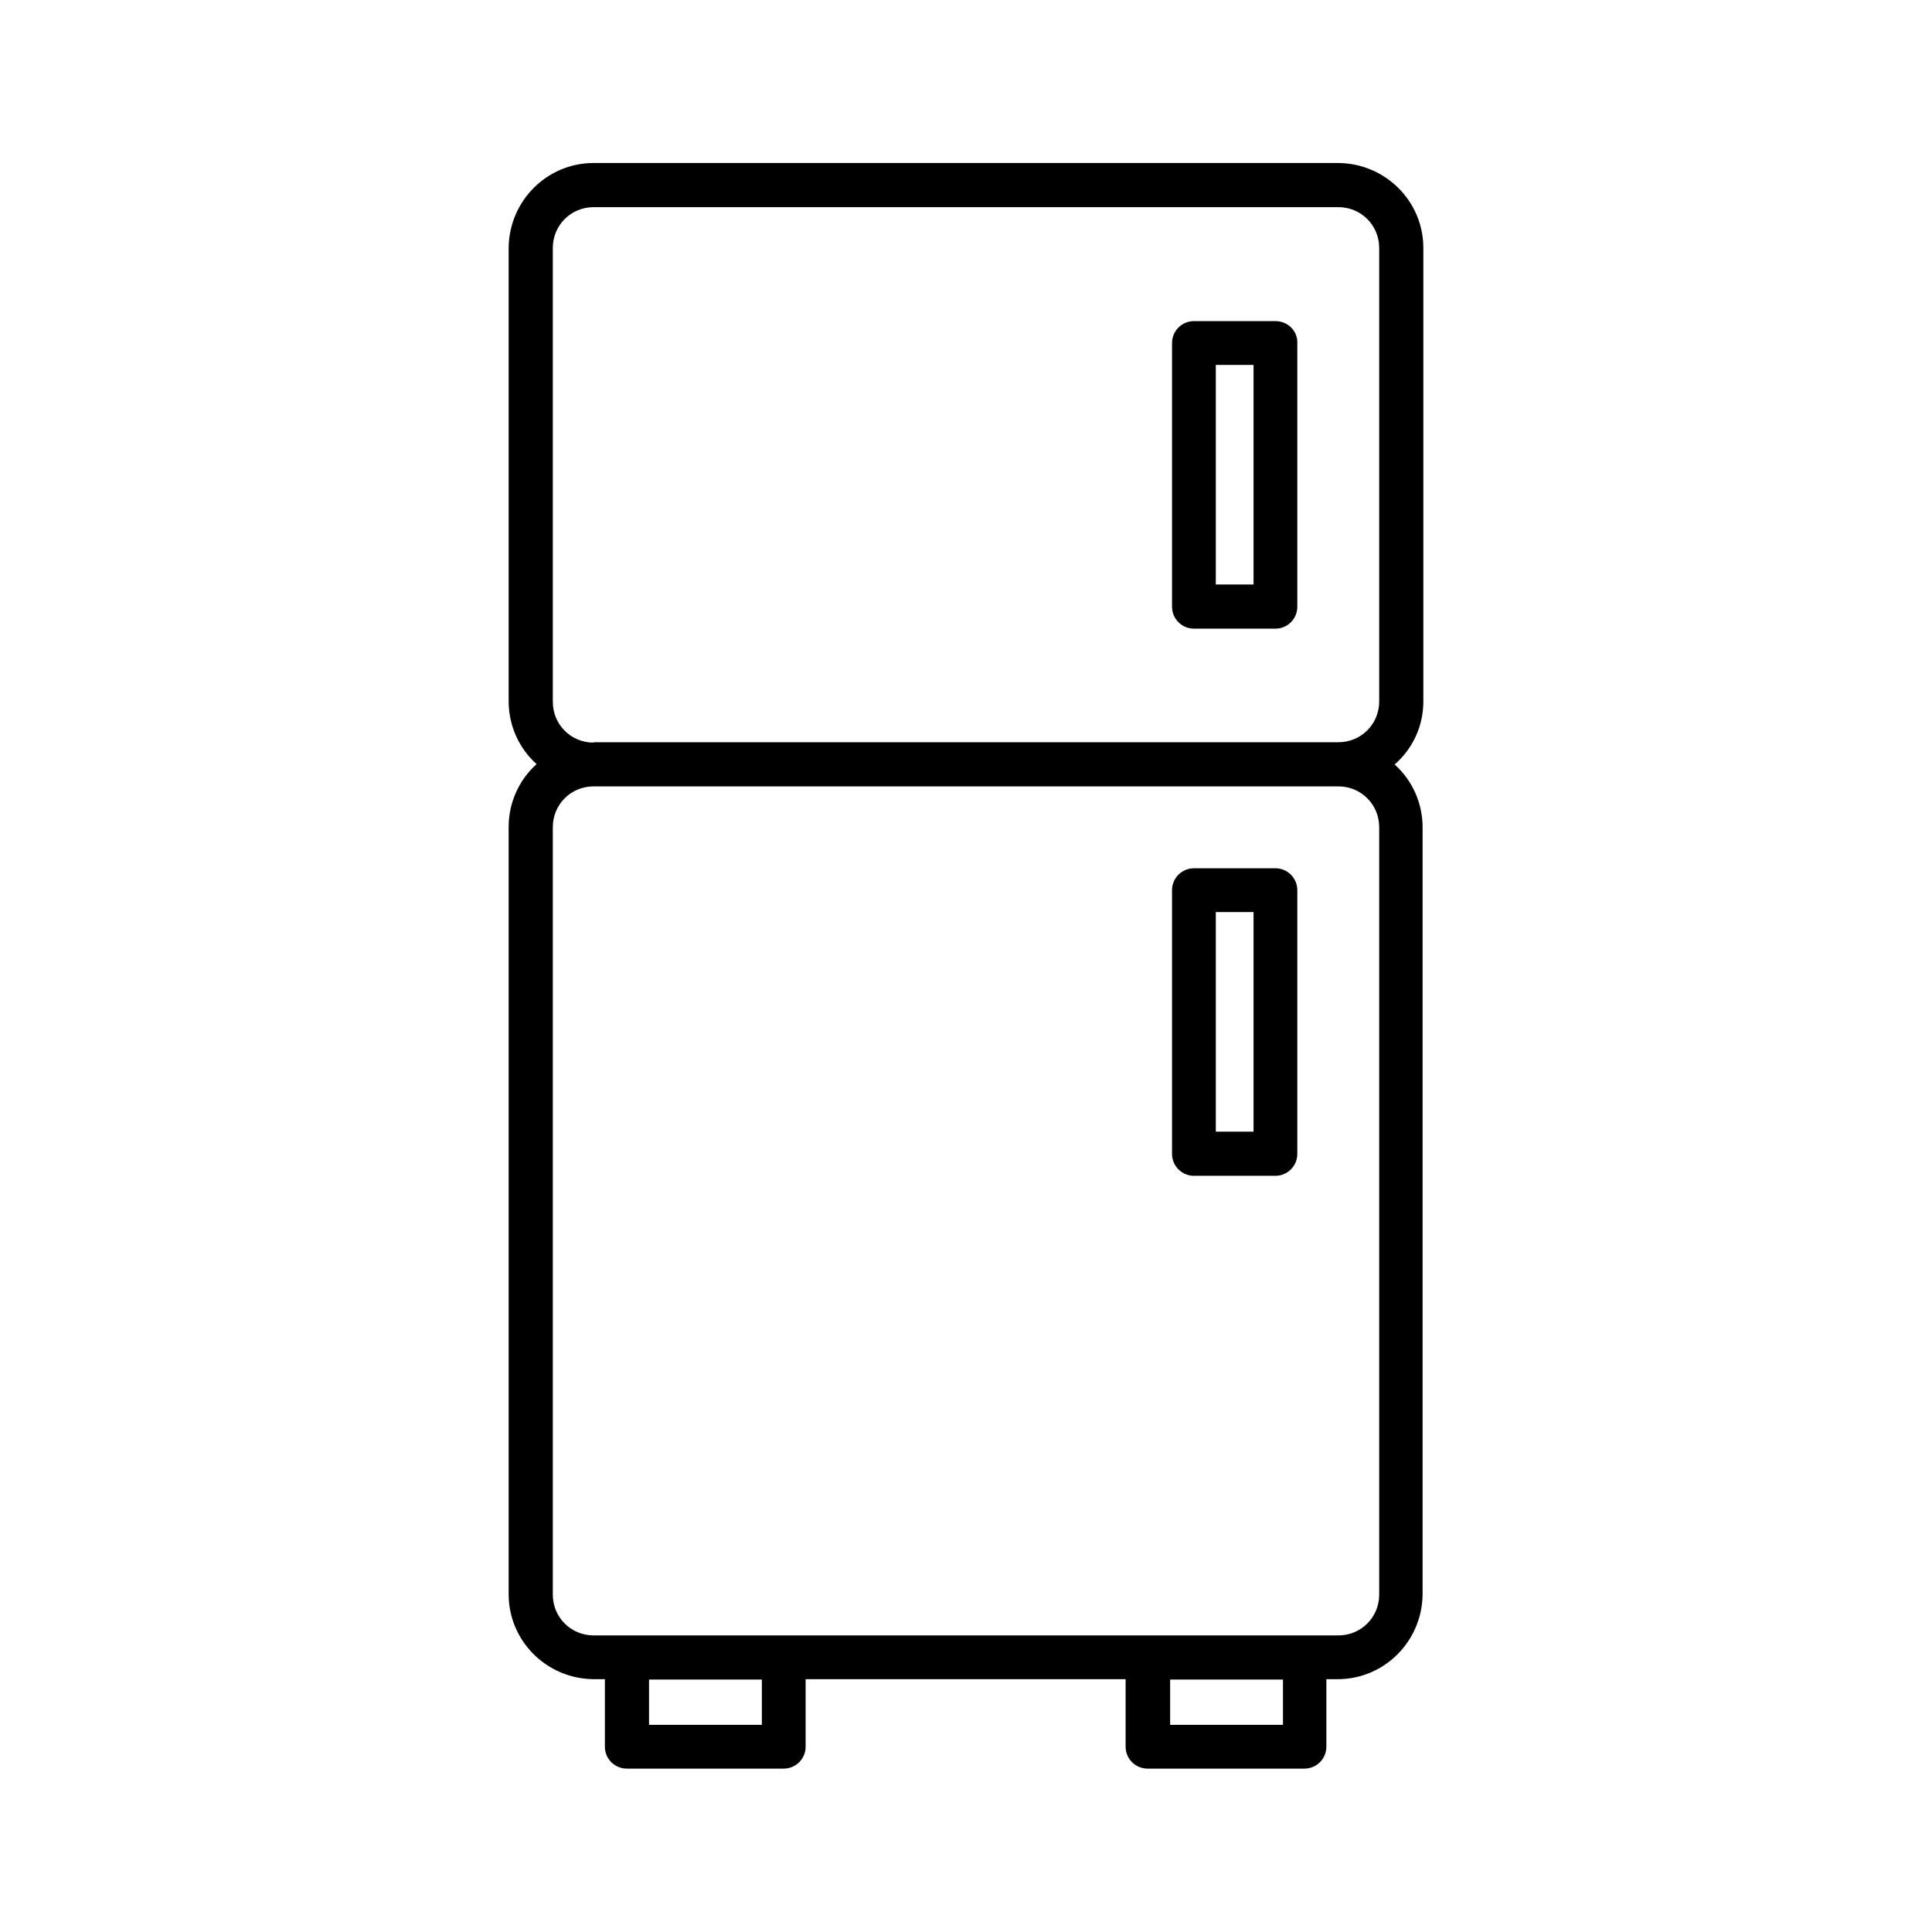 <?xml version="1.0" encoding="utf-8"?>
<!-- Generator: Adobe Illustrator 24.0.1, SVG Export Plug-In . SVG Version: 6.00 Build 0)  -->
<svg version="1.2" baseProfile="tiny" id="Capa_1" xmlns="http://www.w3.org/2000/svg" xmlns:xlink="http://www.w3.org/1999/xlink"
	 x="0px" y="0px" viewBox="-49 141 512 512" xml:space="preserve">
<g>
	<path d="M328.2,326.9V206.7c0-12.4-10.1-22.4-22.5-22.5H108.3c-12.4,0-22.4,10.1-22.5,22.5v120.2c0,6.3,2.7,12.4,7.4,16.6
		c-4.7,4.2-7.4,10.3-7.4,16.6v203.4c0,12.4,10.1,22.4,22.5,22.5h3v17.9c0,3.2,2.6,5.8,5.8,5.8h41.6c3.2,0,5.8-2.6,5.8-5.8v-17.9
		h84.8v17.9c0,3.2,2.6,5.8,5.8,5.8h41.6c3.2,0,5.8-2.6,5.8-5.8v-17.9h3c12.4,0,22.4-10.1,22.5-22.5V360.2c0-6.3-2.7-12.4-7.4-16.6
		C325.5,339.3,328.2,333.3,328.2,326.9L328.2,326.9z M152.9,598.1H123v-12h29.9V598.1z M291,598.1h-29.9v-12H291V598.1z
		 M316.5,360.2v203.4c0,6-4.8,10.8-10.8,10.8H108.3c-6,0-10.8-4.8-10.8-10.8V360.2c0-6,4.8-10.8,10.8-10.8h197.4
		C311.7,349.4,316.5,354.2,316.5,360.2L316.5,360.2z M108.3,337.8c-6,0-10.8-4.8-10.8-10.8V206.7c0-6,4.8-10.8,10.8-10.8h197.4
		c6,0,10.8,4.8,10.8,10.8v120.2c0,6-4.8,10.8-10.8,10.8H108.3z M108.3,337.8"/>
	<path d="M289,226.1h-21.6c-3.2,0-5.8,2.6-5.8,5.8v69.9c0,3.2,2.6,5.8,5.8,5.8H289c3.2,0,5.8-2.6,5.8-5.8v-69.9
		C294.9,228.7,292.3,226.1,289,226.1L289,226.1z M283.2,295.9h-10v-58.2h10V295.9z M283.2,295.9"/>
	<path d="M267.4,452.6H289c3.2,0,5.8-2.6,5.8-5.8v-69.9c0-3.2-2.6-5.8-5.8-5.8h-21.6c-3.2,0-5.8,2.6-5.8,5.8v69.9
		C261.6,450,264.2,452.6,267.4,452.6L267.4,452.6z M273.2,382.7h10v58.2h-10V382.7z M273.2,382.7"/>
</g>
</svg>
